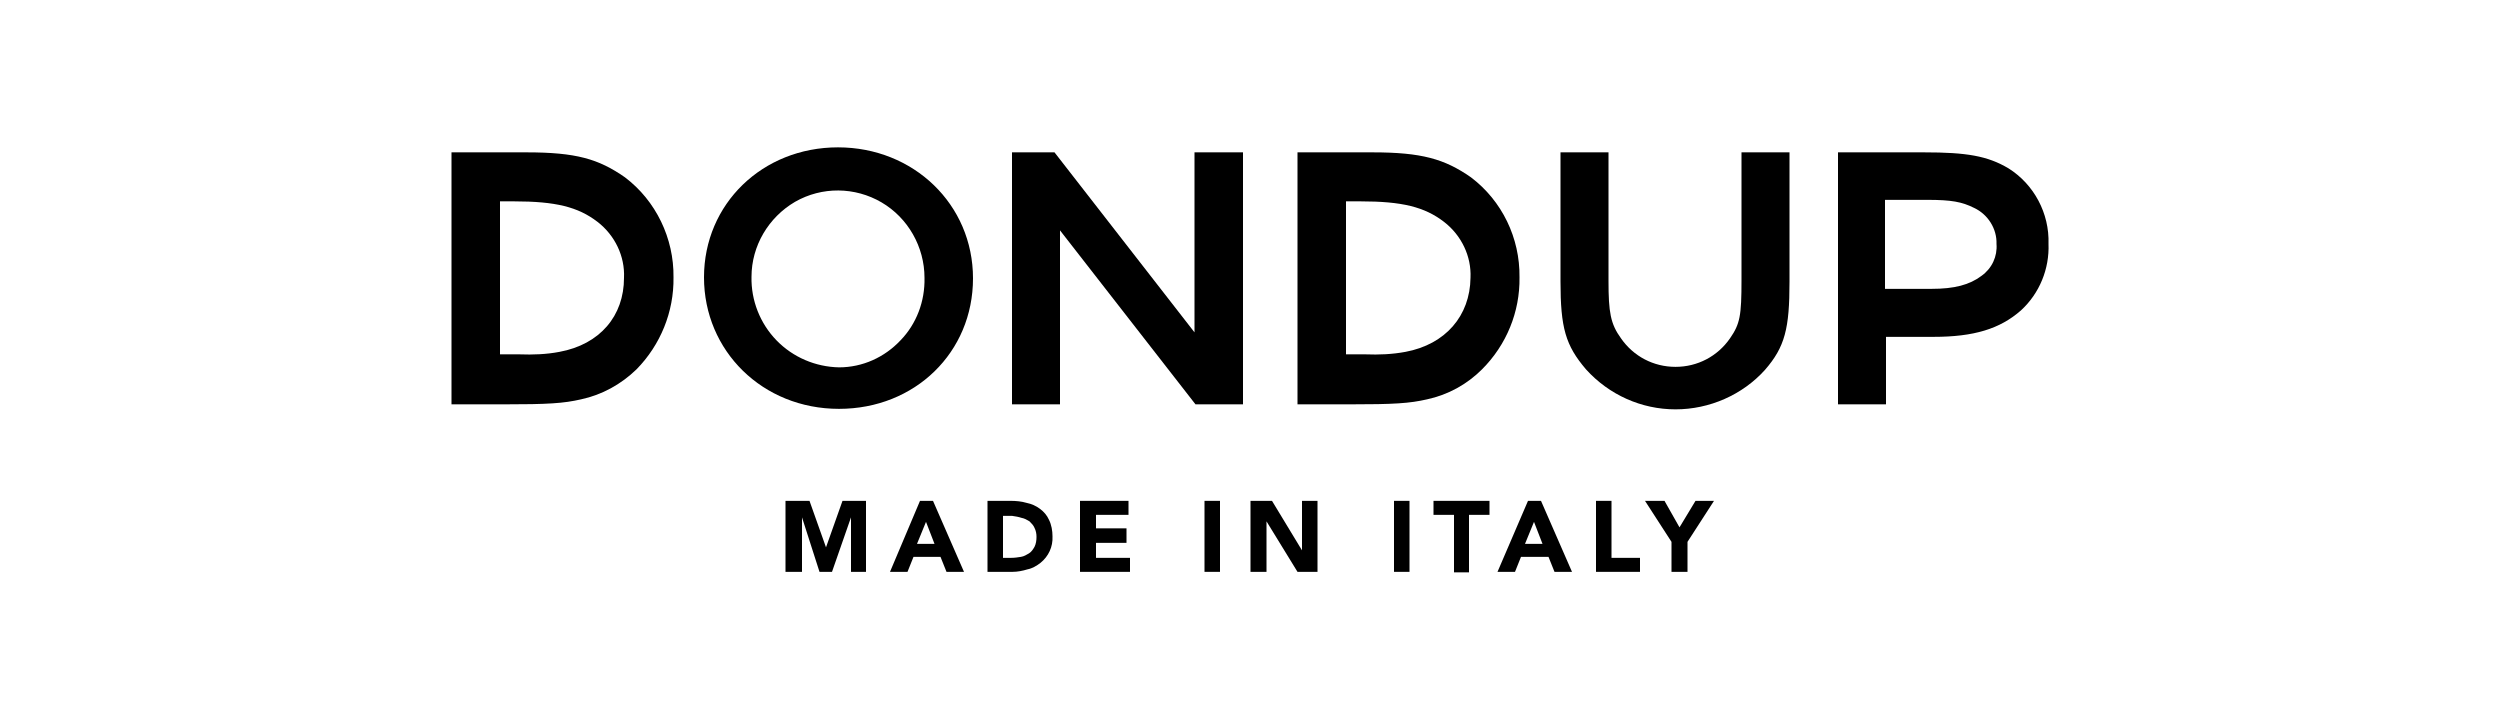 <?xml version="1.0" encoding="utf-8"?>
<!-- Generator: Adobe Illustrator 29.1.0, SVG Export Plug-In . SVG Version: 9.03 Build 55587)  -->
<svg version="1.0" id="Livello_1" xmlns="http://www.w3.org/2000/svg" xmlns:xlink="http://www.w3.org/1999/xlink" x="0px" y="0px"
	 width="500px" height="144px" viewBox="0 0 500 144" style="enable-background:new 0 0 500 144;" xml:space="preserve">
<g id="Page-1">
	<g id="logo" transform="translate(0, 0.57)">
		<path id="Shape" d="M125,34.9c-5.3-3.7-9.8-5-19.7-5h-15v50.4c3.5,0,6.9,0,10.3,0c9.1,0,12.1-0.2,15.6-1c4.2-0.9,8-3,11.1-6
			c4.8-4.9,7.5-11.5,7.4-18.4C134.8,47.1,131.2,39.6,125,34.9z M111.9,69.8c-2.6,0.5-5.3,0.6-8,0.5H100V39.7c1.3,0,2.2,0,2.8,0
			c8.3,0,12.8,1.1,16.7,4.1c3.5,2.7,5.5,6.9,5.3,11.2C124.8,62.6,120,68.3,111.9,69.8z"/>
		<path id="Shape_00000016777328409734156530000017038349162227995796_" d="M294.2,34.9c-5.3-3.7-9.9-5-19.7-5h-15v50.4
			c3.5,0,6.9,0,10.3,0c9.1,0,12.1-0.2,15.6-1c4.2-0.9,8-3,11-6c4.9-4.9,7.6-11.5,7.5-18.4C304,47,300.4,39.6,294.2,34.9L294.2,34.9z
			 M281.1,69.8c-2.7,0.5-5.3,0.6-8,0.5h-3.9V39.7c1.3,0,2.2,0,2.9,0c8.3,0,12.8,1.1,16.7,4.1c3.5,2.7,5.5,6.9,5.3,11.2
			C294,62.6,289.1,68.3,281.1,69.8L281.1,69.8z"/>
		<path id="Shape_00000181074757696489768290000001805944552793652659_" d="M401.7,33.1c-4.2-2.5-8.4-3.2-16.9-3.2h-17.2v50.4h9.6
			V66.8h9.5c8.1,0,13.3-1.6,17.5-5.3c3.7-3.4,5.7-8.3,5.5-13.3C409.9,42.1,406.8,36.3,401.7,33.1z M396.3,54.6
			c-2.4,1.8-5.4,2.6-10,2.6h-9.3V39.4h8.5c4.8,0,6.9,0.4,9.3,1.6c2.8,1.3,4.6,4.2,4.5,7.2C399.5,50.7,398.4,53.1,396.3,54.6
			L396.3,54.6z"/>
		<path id="Shape_00000123430674132672725610000009404028109857218713_" d="M167.6,28.9c-15.1,0-26.8,11.3-26.8,26
			s11.7,26.3,27,26.3c15.2,0,26.8-11.3,26.8-26.1S182.7,28.9,167.6,28.9z M167.8,72.9c-4.7-0.1-9.2-2-12.5-5.4
			c-3.3-3.4-5.1-8-5-12.7c0-6.2,3.4-11.9,8.7-15c5.4-3.1,12-3,17.3,0.1c5.3,3.1,8.6,8.9,8.6,15.1c0.1,4.7-1.6,9.2-4.8,12.5
			C176.9,70.9,172.5,72.9,167.8,72.9z"/>
		<path id="Path" d="M348.3,29.9v25.5c0,7.2-0.3,8.8-2.3,11.7c-2.5,3.6-6.5,5.7-10.9,5.7c-4.4,0-8.4-2.1-10.9-5.7
			c-2.1-2.9-2.5-5.2-2.5-11.5V29.9h-9.6v25.8c0,9.3,1,12.8,5.1,17.6c4.6,5.1,11.1,8,17.9,8c6.8,0,13.4-2.9,17.9-7.9
			c4-4.6,4.9-8.3,4.9-17.6V29.9H348.3z"/>
		<polygon id="Path_00000000938967870842681000000005943513794331785372_" points="238.9,65.9 210.9,29.9 202.4,29.9 202.4,80.3 
			212,80.3 212,45.5 239.1,80.3 248.6,80.3 248.6,29.9 238.9,29.9 		"/>
		<polygon id="Path_00000080925897152611151950000003242009472095369106_" points="157.1,99.6 161.9,99.6 165.2,108.9 165.2,108.9 
			168.5,99.6 173.2,99.6 173.2,113.8 170.2,113.8 170.2,102.9 170.2,102.9 166.4,113.8 163.9,113.8 160.4,102.9 160.4,102.9 
			160.4,113.8 157.1,113.8 		"/>
		<path id="Shape_00000001626639348550148220000002639465501215613595_" d="M184,99.6h2.6l6.2,14.2h-3.5l-1.2-3h-5.4l-1.2,3h-3.5
			L184,99.6z M185.2,103.8l-1.8,4.4h3.5L185.2,103.8z"/>
		<path id="Shape_00000090991455463969754410000013160075158190993084_" d="M197.4,99.6h4.7c1.1,0,2.2,0.1,3.2,0.4
			c1,0.2,1.9,0.6,2.7,1.2c0.8,0.6,1.4,1.3,1.8,2.2c0.5,1,0.7,2.2,0.7,3.3c0.1,2.1-0.8,4-2.4,5.3c-0.8,0.6-1.6,1.1-2.6,1.3
			c-1,0.3-2,0.5-3,0.5h-5V99.6z M200.6,111h1.6c0.7,0,1.4-0.1,2-0.2c0.6-0.1,1.1-0.4,1.6-0.7c0.5-0.3,0.8-0.8,1.1-1.3
			c0.3-0.6,0.4-1.3,0.4-2c0-0.6-0.1-1.2-0.4-1.8c-0.2-0.5-0.6-0.9-1-1.3c-0.5-0.3-1-0.6-1.6-0.7c-0.6-0.2-1.2-0.3-1.9-0.4h-1.8
			L200.6,111z"/>
		<polygon id="Path_00000021825289767936367790000004318442848433826743_" points="216,99.6 225.7,99.6 225.7,102.4 219.2,102.4 
			219.2,105.1 225.3,105.1 225.3,108 219.2,108 219.2,111 226,111 226,113.8 216,113.8 		"/>
		<polygon id="Path_00000023283237323531051090000005125688414942752691_" points="240.9,99.6 244,99.6 244,113.8 240.9,113.8 		"/>
		<polygon id="Path_00000031196813037323990980000006741076450830832306_" points="250.1,99.6 254.4,99.6 260.4,109.5 260.4,109.5 
			260.4,99.6 263.5,99.6 263.5,113.8 259.5,113.8 253.3,103.7 253.3,103.7 253.3,113.8 250.1,113.8 		"/>
		<polygon id="Path_00000171703901530779099420000009377006089025482658_" points="278.8,99.6 281.9,99.6 281.9,113.8 278.8,113.8 
					"/>
		<polygon id="Path_00000099652457618097853320000005674059735061926810_" points="290.8,102.4 286.7,102.4 286.7,99.6 297.9,99.6 
			297.9,102.4 293.8,102.4 293.8,113.9 290.8,113.9 		"/>
		<path id="Shape_00000096747512060788610300000005951091427108525195_" d="M305.6,99.6h2.6l6.2,14.2h-3.5l-1.2-3h-5.5l-1.2,3h-3.5
			L305.6,99.6z M306.8,103.8l-1.8,4.4h3.5L306.8,103.8z"/>
		<polygon id="Path_00000052813334452262898930000018291863402202659223_" points="319.2,99.6 322.3,99.6 322.3,111 328,111 
			328,113.8 319.2,113.8 		"/>
		<polygon id="Path_00000027570017041879082190000017668183674169548462_" points="334.3,107.8 329,99.6 332.9,99.6 335.9,104.9 
			339.1,99.6 342.8,99.6 337.5,107.8 337.5,113.8 334.3,113.8 		"/>
	</g>
</g>
</svg>
